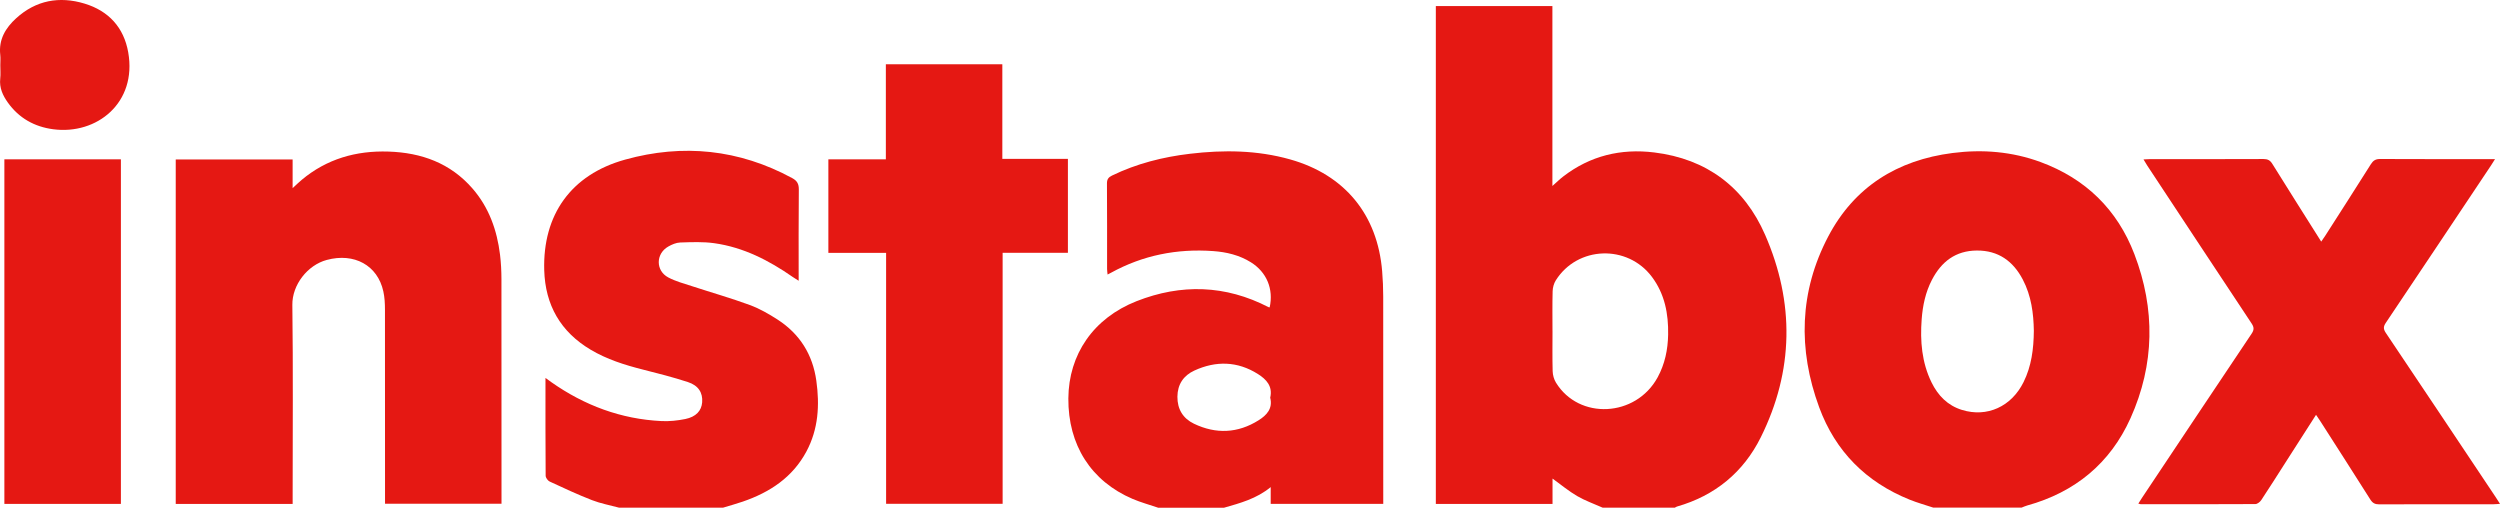 <?xml version="1.0" encoding="UTF-8"?>
<svg id="Layer_2" data-name="Layer 2" xmlns="http://www.w3.org/2000/svg" viewBox="0 0 1171.22 237.86">
  <g id="Layer_2-2" data-name="Layer 2">
    <g id="Layer_1-2" data-name="Layer 1-2">
      <g>
        <path d="M750.79,237.82c-3.99-1.78-8.17-3.24-11.92-5.43-3.99-2.32-7.57-5.33-11.53-8.19v11.88h-54.67V2.83h54.61V87.13c2-1.76,3.46-3.22,5.09-4.46,12.62-9.71,26.97-13.17,42.63-11.25,24.61,3.02,42.19,16.28,51.94,38.61,13.83,31.68,13.45,63.69-2.04,94.85-8.14,16.37-21.43,27.33-39.25,32.43-.35,.1-.66,.34-.99,.52h-33.87Zm-23.46-82.8c0,6.3-.11,12.6,.07,18.89,.05,1.8,.6,3.79,1.53,5.32,10.81,17.62,37.41,16.25,47.62-2.39,3.42-6.25,4.83-13.04,4.95-20.08,.18-9.74-1.58-19.01-7.58-27.03-11.48-15.35-34.9-14.52-45.06,1.63-.9,1.44-1.42,3.34-1.47,5.04-.17,6.2-.07,12.4-.07,18.61h0Z" style="fill: #e51813;"/>
        <path d="M542.47,237.82c-3.95-1.35-8.01-2.45-11.84-4.08-19.49-8.33-30.27-25.28-30.12-47.09,.14-20.59,11.72-37.59,31.98-45.56,20.88-8.21,41.63-7.62,61.8,2.81,.15,.08,.36,.06,.54,.09,1.88-8.6-1.39-16.48-8.8-21.11-5.4-3.37-11.45-4.81-17.69-5.25-16.89-1.21-32.91,1.94-47.82,10.14-.41,.23-.84,.43-1.63,.85-.09-1.03-.23-1.81-.23-2.59-.01-13.36,.04-26.73-.06-40.09-.01-1.95,.71-2.89,2.36-3.69,11.56-5.61,23.83-8.71,36.52-10.21,15.78-1.87,31.5-1.72,46.94,2.64,25.61,7.22,40.96,25.91,43.11,52.44,.32,3.89,.49,7.81,.49,11.72,.04,31.22,.02,62.43,.02,93.65v3.58h-52.73v-7.87c-6.68,5.48-14.3,7.49-21.86,9.66h-30.99v-.04Zm52.6-51.51c1.28-5.36-1.84-8.62-5.76-11.09-9.55-6.03-19.64-6.27-29.77-1.62-5.07,2.32-7.89,6.47-7.94,12.24-.05,5.84,2.62,10.21,7.76,12.67,10.3,4.94,20.54,4.51,30.27-1.61,3.78-2.37,6.74-5.5,5.44-10.59h0Z" style="fill: #e51813;"/>
        <path d="M905.74,237.82c-3.7-1.23-7.47-2.28-11.08-3.73-20.45-8.23-34.82-22.7-42.39-43.26-10-27.16-9.33-54.25,4.26-80.08,12.21-23.21,32.32-35.74,58.22-39.07,14.05-1.81,27.9-.67,41.24,4.24,21.1,7.78,35.95,22.25,43.95,43.16,9.85,25.74,9.52,51.63-1.82,76.84-9.52,21.15-26,34.69-48.44,40.91-.9,.25-1.75,.66-2.62,.99h-41.32Zm47.09-82.82c-.12-8.13-1.18-16.42-5.18-24.05-4.53-8.63-11.46-13.64-21.52-13.58-9.99,.06-16.65,5.25-21.07,13.79-2.99,5.77-4.3,12.01-4.78,18.43-.76,10.21,.04,20.23,4.64,29.6,3.02,6.14,7.51,10.78,14.25,12.86,11.72,3.62,23.16-1.53,28.86-13.07,3.68-7.44,4.72-15.44,4.8-23.98h0Z" style="fill: #e51813;"/>
        <path d="M289.96,237.82c-4.21-1.14-8.56-1.93-12.6-3.5-6.73-2.62-13.3-5.68-19.86-8.73-.88-.41-1.86-1.79-1.87-2.73-.12-15.07-.08-30.14-.08-45.81,1.15,.84,1.94,1.43,2.74,1.99,15.52,10.9,32.65,17.32,51.67,18.23,3.68,.18,7.47-.23,11.09-.96,5.03-1.02,7.6-3.88,7.91-7.84,.34-4.42-1.69-7.85-6.69-9.48-6.97-2.28-14.11-4.09-21.23-5.89-8.46-2.14-16.71-4.76-24.26-9.23-14.16-8.4-21.33-20.96-21.81-37.26-.75-25.94,12.51-44.78,37.92-51.84,27.02-7.51,53.35-4.84,78.27,8.68,2.3,1.25,3.11,2.73,3.08,5.37-.14,14.03-.07,28.05-.07,42.72-1.17-.74-1.99-1.23-2.78-1.78-11.17-7.78-23.11-13.91-36.75-15.82-5.24-.74-10.64-.5-15.96-.33-1.9,.06-3.93,.94-5.63,1.91-5.85,3.34-5.95,11.26,0,14.44,3.49,1.86,7.44,2.9,11.24,4.14,8.97,2.94,18.08,5.52,26.93,8.78,4.61,1.7,9.01,4.21,13.15,6.89,10.34,6.72,16.36,16.34,18.07,28.57,1.61,11.48,.96,22.68-4.62,33.14-6.49,12.16-17.15,19.16-29.84,23.52-3.05,1.05-6.17,1.9-9.25,2.84h-48.78v-.02Z" style="fill: #e51813;"/>
        <path d="M137.09,236.08h-54.76V74.71h54.76v13.43c1.73-1.59,2.92-2.76,4.2-3.83,11.77-9.87,25.52-13.79,40.69-13.3,15.47,.5,29.05,5.4,39.42,17.36,7.7,8.88,11.45,19.48,12.86,30.97,.46,3.78,.65,7.61,.66,11.42,.05,34.17,.03,68.33,.03,102.5v2.75h-54.57v-3.35c0-29.2,.02-58.41-.03-87.61,0-2.84-.15-5.76-.76-8.52-2.68-12.26-13.66-18.21-26.51-14.75-9.01,2.42-16.24,11.65-16.12,21.1,.39,29.77,.14,59.55,.14,89.33v3.88h-.01Z" style="fill: #e51813;"/>
        <path d="M1004.21,74.68c1.22-.06,2.04-.13,2.87-.13,17.79,0,35.58,.03,53.36-.05,1.95,0,3.08,.59,4.11,2.25,7.51,12.07,15.12,24.08,22.91,36.44,.72-1.04,1.31-1.85,1.85-2.69,7.15-11.17,14.33-22.33,21.4-33.55,1.08-1.71,2.19-2.47,4.3-2.46,16.93,.09,33.85,.05,50.78,.05h3.1c-.77,1.22-1.28,2.07-1.83,2.9-16.43,24.61-32.83,49.23-49.33,73.79-1.21,1.8-1.19,2.94,0,4.73,17.25,25.67,34.41,51.39,51.58,77.11,.57,.86,1.12,1.73,1.91,2.97-1.21,.08-2.1,.19-2.98,.19-17.88,0-35.77-.02-53.65,.05-1.95,0-3.07-.6-4.12-2.26-7.8-12.35-15.7-24.62-23.57-36.92-.55-.86-1.15-1.7-1.87-2.76-4.87,7.6-9.61,14.99-14.34,22.38-3.76,5.87-7.47,11.77-11.32,17.57-.58,.87-1.83,1.86-2.77,1.86-17.88,.11-35.77,.07-53.65,.06-.27,0-.54-.12-1.17-.28,.62-.98,1.15-1.84,1.7-2.67,17.1-25.65,34.19-51.31,51.36-76.91,1.19-1.77,1.23-2.96,.04-4.76-16.36-24.65-32.64-49.35-48.94-74.05-.55-.84-1.04-1.72-1.74-2.87h0Z" style="fill: #e51813;"/>
        <path d="M469.72,118.42v117.59h-54.59V118.45h-27.05v-43.8h26.93V30.12h54.57v44.31h30.72v43.99h-30.58Z" style="fill: #e51813;"/>
        <path d="M2.05,74.64H56.64V236.07H2.05V74.64Z" style="fill: #e51813;"/>
        <path d="M.15,30.54c0-1.62,.16-3.26-.03-4.86-.82-7.16,2.5-12.62,7.46-17.13C16.85,.12,27.81-1.89,39.62,1.69c11.29,3.42,18.4,11.18,20.45,22.82,4.18,23.66-14.69,38.72-35.1,36.05-8.84-1.16-16.09-5.21-21.33-12.56C1.27,44.66-.36,41.11,.11,36.83c.23-2.07,.04-4.19,.04-6.29Z" style="fill: #e51813;"/>
      </g>
    </g>
  </g>
</svg>